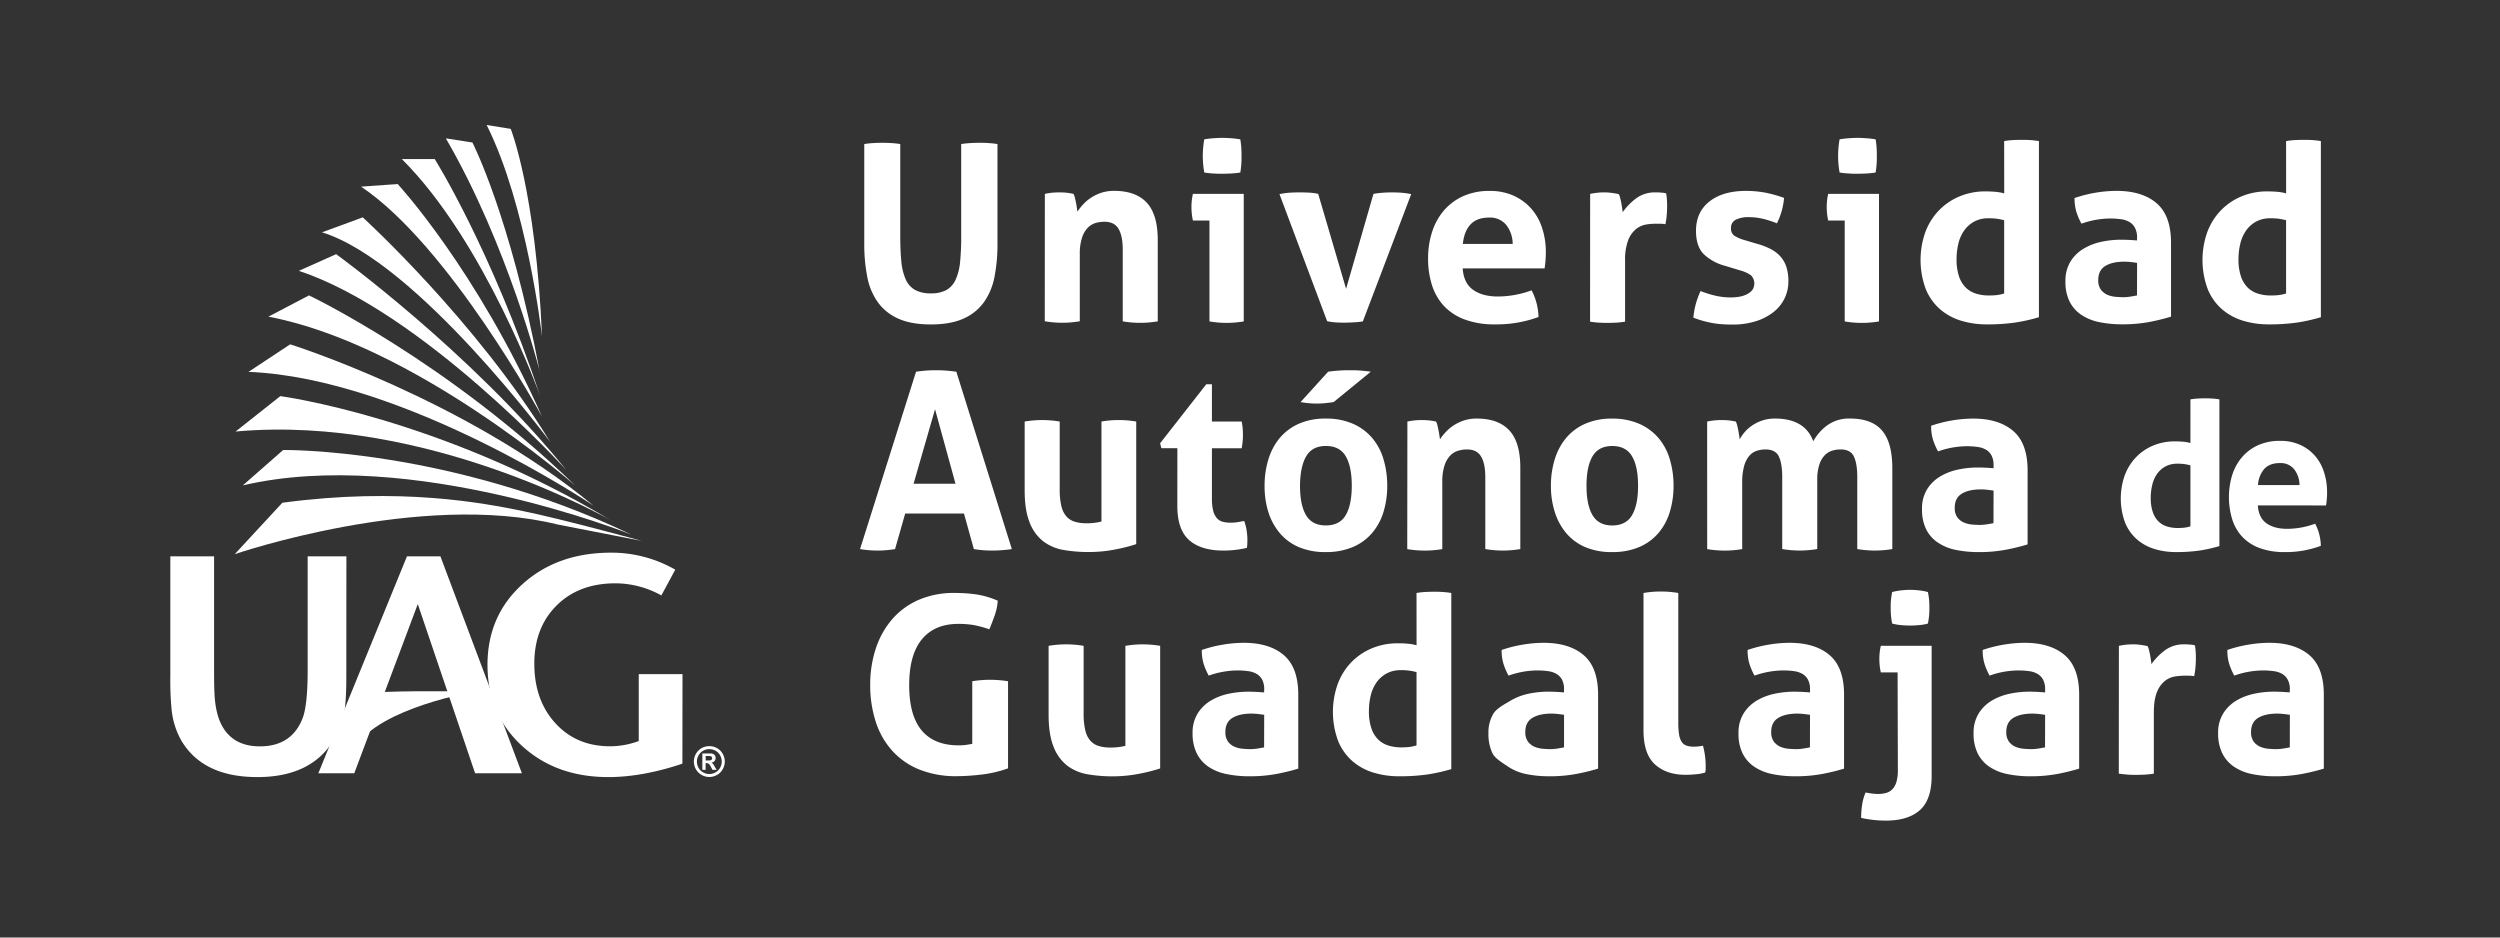 <svg id="Layer_1" data-name="Layer 1" xmlns="http://www.w3.org/2000/svg" viewBox="0 0 1200 450"><rect x="0" y="0" width="1200" height="450" fill="#333333" stroke="none"/><defs><style>.cls-1,.cls-2{fill:#fff;}.cls-1{fill-rule:evenodd;}</style></defs><g id="Artwork_14" data-name="Artwork 14"><path class="cls-1" d="M302.67,256.47S197,214.06,116.54,233l19.38-17s79.41-1.12,166.75,40.43"/><path class="cls-1" d="M294.07,250.23s-88.64-51.56-181-43.09l21.49-17s76.5,10.15,159.53,60.14"/><path class="cls-1" d="M284.86,242.7s-90.76-61.25-165.58-64.2l20-13.22S223,191.61,284.86,242.7"/><path class="cls-1" d="M275.89,232.89S199,165.23,128.83,152l19.48-10.21s66,31.43,127.58,91.07"/><path class="cls-1" d="M271.56,225.34S202.69,149.62,143.44,130L161.35,122s64.12,46.46,110.21,103.3"/><path class="cls-1" d="M264.19,212.28s-64.13-86.79-109.63-100.76l19.56-7.19s54.67,49.79,90.07,108"/><path class="cls-1" d="M260.17,200s-44.46-82-86.85-110.41l17.56-1.26S228.64,129.06,260.17,200"/><path class="cls-1" d="M259.4,190.36s-26.61-74.3-66.51-114h15.79s27,42.94,50.72,114"/><path class="cls-1" d="M259.17,178.58S243.82,117.65,214,66.41l12.77,2s18.1,35,32.36,110.21"/><path class="cls-1" d="M260.11,161.09S253,98.65,233.6,60l11.55,1.86s12,29.89,15,99.22"/><path class="cls-1" d="M112.68,266s89.15-30.57,155.14-14.21l40.3,7.86S269.94,249.15,251,245.31s-58.54-11.61-115.47-4Z"/><path class="cls-2" d="M183.83,332.15c21.78-.79,43.73-.08,43.73-.08s-44.75,7.41-57,26.42Z"/><path class="cls-2" d="M166.23,325.36c0,8.13-.43,14.33-1.33,18.58a38.33,38.33,0,0,1-4.91,11.6Q149.13,373,123.54,373q-26,0-36.43-17.41a37.86,37.86,0,0,1-4.76-15.16,149.59,149.59,0,0,1-.59-16.21V267.05h21v55.33q0,10.13.45,14c.6,5.47,1.92,9.81,4,13.08,3.67,5.87,9.49,8.79,17.51,8.79q15.39,0,20.6-13.68,2.34-6.26,2.36-22.62V267.05h18.59Z"/><polygon class="cls-2" points="170.05 371.17 152.8 371.17 195.34 267.05 211.4 267.05 250.51 371.17 228.05 371.17 200.54 289.96 170.05 371.17"/><path class="cls-2" d="M327.55,366.56Q308.38,373,292,373q-25.27,0-41.64-15.17T234,319.11q0-23.5,16.74-38.67t42.62-15.16a61.46,61.46,0,0,1,30.77,8.16l-6.68,12.36a45.67,45.67,0,0,0-22-5.81q-17.56,0-28.26,10.63t-10.72,27.9q0,17.55,10.12,28.63t26.33,11.07a40,40,0,0,0,13.68-2.52V323.58h21Z"/><path class="cls-2" d="M340.49,358.15a7.53,7.53,0,0,1,3.64.93,6.89,6.89,0,0,1,2.76,2.75,7.51,7.51,0,0,1,1,3.71,7.34,7.34,0,0,1-1,3.7,6.83,6.83,0,0,1-2.73,2.73,7.42,7.42,0,0,1-7.37,0,7,7,0,0,1-2.74-2.73,7.43,7.43,0,0,1-1-3.7,7.5,7.5,0,0,1,1-3.71,7.15,7.15,0,0,1,2.76-2.75,7.55,7.55,0,0,1,3.66-.93m0,1.43a6.15,6.15,0,0,0-2.94.77,5.62,5.62,0,0,0-2.19,2.19,6,6,0,0,0-.82,3,6.19,6.19,0,0,0,.78,3,5.77,5.77,0,0,0,2.21,2.2,5.88,5.88,0,0,0,5.92,0,5.7,5.7,0,0,0,2.21-2.2,6,6,0,0,0,0-6,5.48,5.48,0,0,0-2.21-2.19,6.12,6.12,0,0,0-2.94-.77m-3.36,9.93v-7.86h4.13a3.45,3.45,0,0,1,1.22.33,2,2,0,0,1,.75.75,2.48,2.48,0,0,1,.28,1.12,2.08,2.08,0,0,1-.56,1.47,2.53,2.53,0,0,1-1.56.74,2.3,2.3,0,0,1,.55.28,5.9,5.9,0,0,1,.54.62l.57,1,.93,1.58h-2l-.66-1.28a5.21,5.21,0,0,0-1.09-1.6,1.7,1.7,0,0,0-1.11-.35h-.42v3.23Zm1.6-4.48h.65a7.38,7.38,0,0,0,1.71-.1,1,1,0,0,0,.73-1,1.06,1.06,0,0,0-.19-.59,1,1,0,0,0-.54-.36,7.9,7.9,0,0,0-1.71-.11h-.65Z"/><path class="cls-2" d="M414.85,69.14a42.68,42.68,0,0,1,4.38-.47q2.13-.12,4.38-.12,2,0,4.14.12a43,43,0,0,1,4.38.47v44.17q0,7.22.53,12.37a26.75,26.75,0,0,0,2.14,8.53,10.69,10.69,0,0,0,4.5,5,15.45,15.45,0,0,0,7.52,1.6,15.12,15.12,0,0,0,7.46-1.6,10.84,10.84,0,0,0,4.44-5,26.77,26.77,0,0,0,2.13-8.53,121.28,121.28,0,0,0,.53-12.37V69.14c1.58-.24,3.08-.39,4.5-.47s2.8-.12,4.14-.12,2.86,0,4.33.12a43.21,43.21,0,0,1,4.44.47V117a81.14,81.14,0,0,1-1.42,15.81,30.94,30.94,0,0,1-5.1,12.26,23.9,23.9,0,0,1-9.82,7.87q-6.17,2.79-15.63,2.79t-15.63-2.79a23.93,23.93,0,0,1-9.83-7.87,30.93,30.93,0,0,1-5.09-12.26A81.14,81.14,0,0,1,414.85,117Z"/><path class="cls-2" d="M501.53,93.06a31.68,31.68,0,0,1,3.31-.54c1.11-.11,2.33-.17,3.67-.17a33.71,33.71,0,0,1,3.56.17c1,.12,2.09.3,3.19.54a6.72,6.72,0,0,1,.66,1.72c.19.75.37,1.54.53,2.36s.3,1.64.41,2.43.22,1.46.3,2A28.29,28.29,0,0,1,520,98a20.53,20.53,0,0,1,3.85-3.2,21.37,21.37,0,0,1,4.91-2.31,19.5,19.5,0,0,1,6-.88q10.43,0,15.69,5.68t5.27,17.88v39.07a49.42,49.42,0,0,1-16.81,0V119.7q0-6.39-2-9.83c-1.3-2.28-3.57-3.43-6.8-3.43A15.63,15.63,0,0,0,526,107a8.77,8.77,0,0,0-3.85,2.31,12.27,12.27,0,0,0-2.78,4.8,25.08,25.08,0,0,0-1.07,8v32.09a49.42,49.42,0,0,1-16.81,0Z"/><path class="cls-2" d="M580.54,105.85H572.6a28.82,28.82,0,0,1-.53-3.26,31.08,31.08,0,0,1-.17-3.25,28,28,0,0,1,.7-6.28H597v61.22a50.83,50.83,0,0,1-8.29.71,50.06,50.06,0,0,1-8.17-.71Zm-2.49-23.09a46,46,0,0,1-.71-7.94,47.35,47.35,0,0,1,.71-7.93c1.34-.24,2.78-.41,4.32-.53s2.94-.18,4.2-.18,2.81.06,4.38.18a43.67,43.67,0,0,1,4.39.53,34.36,34.36,0,0,1,.48,4c.07,1.3.11,2.62.11,4s0,2.57-.11,3.91a34.85,34.85,0,0,1-.48,4,37.1,37.1,0,0,1-4.32.47q-2.31.12-4.32.12c-1.27,0-2.69,0-4.27-.12a37,37,0,0,1-4.38-.47"/><path class="cls-2" d="M614.15,93.18a33.68,33.68,0,0,1,5.27-.71c1.61-.08,3-.12,4.2-.12q2.37,0,4.74.12a24.15,24.15,0,0,1,4.38.59l13.38,45.58,13.14-45.58a41.5,41.5,0,0,1,4.27-.53c1.49-.12,3-.18,4.5-.18q1.77,0,4.08.12a36.36,36.36,0,0,1,5.27.71l-23.21,61.1a45.83,45.83,0,0,1-4.74.47c-1.65.08-3,.12-4.14.12s-2.52,0-4-.12a24.84,24.84,0,0,1-4.27-.59Z"/><path class="cls-2" d="M702.09,128.82q.48,7.1,5,10.3t11.85,3.2a45.94,45.94,0,0,0,8.23-.77,47.15,47.15,0,0,0,8-2.19,27.88,27.88,0,0,1,2.25,5.68,29.23,29.23,0,0,1,1.07,7.11,57.94,57.94,0,0,1-20.84,3.55A40.38,40.38,0,0,1,703,153.33a26,26,0,0,1-10-6.57,26.46,26.46,0,0,1-5.68-10,41.58,41.58,0,0,1-1.84-12.67,41.14,41.14,0,0,1,1.9-12.67,29.71,29.71,0,0,1,5.62-10.3,26.72,26.72,0,0,1,9.24-6.93,30.42,30.42,0,0,1,12.84-2.54,27.36,27.36,0,0,1,11.38,2.25,25,25,0,0,1,8.46,6.16,25.81,25.81,0,0,1,5.27,9.29A36.77,36.77,0,0,1,742,120.89c0,1.49-.06,3-.18,4.44s-.26,2.62-.42,3.49Zm24-11.73a14.89,14.89,0,0,0-3.14-9.17,10,10,0,0,0-8.11-3.49q-5.93,0-9,3.31t-3.67,9.35Z"/><path class="cls-2" d="M763.27,93.06c1.19-.24,2.31-.42,3.38-.54a34,34,0,0,1,3.49-.17,25.26,25.26,0,0,1,3.49.24c1.15.15,2.27.35,3.37.59a6.78,6.78,0,0,1,.66,1.71c.19.75.37,1.54.53,2.37s.3,1.66.41,2.49l.3,2.07a30.31,30.31,0,0,1,6.39-6.57,15.12,15.12,0,0,1,9.48-2.9c.78,0,1.69,0,2.72.12a10.17,10.17,0,0,1,2.25.35,25,25,0,0,1,.36,2.73c.07,1,.12,2.09.12,3.19,0,1.35-.06,2.8-.18,4.38a32.69,32.69,0,0,1-.65,4.5,16.16,16.16,0,0,0-2.9-.23h-2a27.2,27.2,0,0,0-4.5.41,10.43,10.43,0,0,0-4.74,2.19,13,13,0,0,0-3.73,5.33,26.61,26.61,0,0,0-1.48,9.94V154.4a40.79,40.79,0,0,1-4.26.47c-1.42.07-2.8.12-4.14.12s-2.71-.05-4.09-.12-2.82-.24-4.32-.47Z"/><path class="cls-2" d="M828.17,127.63A23.4,23.4,0,0,1,817.81,122q-3.73-3.74-3.73-11.19,0-9,6.45-14.09t17.59-5.09a51.36,51.36,0,0,1,9.11.82A59.68,59.68,0,0,1,856.35,95a32.51,32.51,0,0,1-1.18,6.4,31.92,31.92,0,0,1-2.25,5.8,46.71,46.71,0,0,0-6.28-2.07,28.4,28.4,0,0,0-7.22-.89,13.09,13.09,0,0,0-6.28,1.24,4.22,4.22,0,0,0-2.25,4,4.07,4.07,0,0,0,1.6,3.67,18.87,18.87,0,0,0,4.55,2l6.76,2a33.71,33.71,0,0,1,6,2.32,16.58,16.58,0,0,1,4.56,3.37,14.17,14.17,0,0,1,3,5,21.51,21.51,0,0,1,1.06,7.23,18.55,18.55,0,0,1-1.83,8.17,18.93,18.93,0,0,1-5.33,6.57,26.58,26.58,0,0,1-8.47,4.38,36.87,36.87,0,0,1-11.25,1.6c-1.89,0-3.63-.06-5.21-.18a43.63,43.63,0,0,1-4.56-.59c-1.46-.28-2.89-.61-4.32-1s-2.95-.91-4.62-1.54a34.38,34.38,0,0,1,1.13-6.45,40.45,40.45,0,0,1,2.31-6.34,48.51,48.51,0,0,0,7.4,2.31,33.35,33.35,0,0,0,7.28.77,22.69,22.69,0,0,0,3.61-.3,13.12,13.12,0,0,0,3.62-1.06,8.53,8.53,0,0,0,2.78-2,5.53,5.53,0,0,0-.59-7.34,16.63,16.63,0,0,0-4.8-2.19Z"/><path class="cls-2" d="M885.46,105.85h-7.93a28.82,28.82,0,0,1-.53-3.26,31.08,31.08,0,0,1-.17-3.25,28,28,0,0,1,.7-6.28h24.39v61.22a48.05,48.05,0,0,1-16.46,0ZM883,82.76a46,46,0,0,1-.71-7.94,47.35,47.35,0,0,1,.71-7.93c1.34-.24,2.78-.41,4.32-.53s3-.18,4.21-.18,2.8.06,4.38.18a43.82,43.82,0,0,1,4.38.53,36.71,36.71,0,0,1,.48,4c.07,1.3.11,2.62.11,4s0,2.57-.11,3.91a37.18,37.18,0,0,1-.48,4,36.86,36.86,0,0,1-4.32.47q-2.31.12-4.32.12c-1.27,0-2.69,0-4.27-.12a37,37,0,0,1-4.38-.47"/><path class="cls-2" d="M962,67.72a38.6,38.6,0,0,1,4.2-.48c1.38-.07,2.74-.11,4.09-.11s2.72,0,4.14.11a38.56,38.56,0,0,1,4.26.48v84.54a84.06,84.06,0,0,1-11.31,2.55,92.91,92.91,0,0,1-13.91.89,41.54,41.54,0,0,1-12-1.72,27.69,27.69,0,0,1-10.12-5.44,25.94,25.94,0,0,1-6.93-9.65,40.18,40.18,0,0,1-.36-27.18,30.43,30.43,0,0,1,6.28-10.36,29.61,29.61,0,0,1,9.89-6.93,31.75,31.75,0,0,1,12.91-2.55q2.13,0,4.44.18a23.82,23.82,0,0,1,4.44.77Zm0,38a30.05,30.05,0,0,0-3.85-.77,31.88,31.88,0,0,0-3.73-.18,13.82,13.82,0,0,0-6.81,1.6,14.46,14.46,0,0,0-4.8,4.26,18.26,18.26,0,0,0-2.78,6.28,31.47,31.47,0,0,0-.88,7.52,25,25,0,0,0,1.18,8.23,13.64,13.64,0,0,0,3.25,5.39,12.1,12.1,0,0,0,4.92,2.89,20.29,20.29,0,0,0,6.16.89c1.34,0,2.56-.06,3.67-.17a21.77,21.77,0,0,0,3.67-.77Z"/><path class="cls-2" d="M1025.8,114a9.79,9.79,0,0,0-1-4.62,7.11,7.11,0,0,0-2.6-2.78,10.78,10.78,0,0,0-4.09-1.37,38.42,38.42,0,0,0-5.39-.35,41.8,41.8,0,0,0-13.61,2.49,31.69,31.69,0,0,1-2.49-5.81,22.55,22.55,0,0,1-.83-6.51,64.06,64.06,0,0,1,10.42-2.61,62.24,62.24,0,0,1,9.71-.82q12.32,0,19.24,5.92t6.93,18.94V152a99.45,99.45,0,0,1-10.06,2.48,68.64,68.64,0,0,1-13.39,1.19,53.42,53.42,0,0,1-11.06-1.07,23.88,23.88,0,0,1-8.65-3.55,16.83,16.83,0,0,1-5.57-6.39,21.37,21.37,0,0,1-1.95-9.59,17.56,17.56,0,0,1,2.43-9.54,18.62,18.62,0,0,1,6.27-6.15,27.82,27.82,0,0,1,8.58-3.32,45.6,45.6,0,0,1,9.48-1c2.29,0,4.81.12,7.58.36Zm0,12.19c-1-.15-2-.29-3.08-.41a27.77,27.77,0,0,0-3-.18q-5.81,0-9.18,2.07c-2.24,1.39-3.38,3.62-3.38,6.69a7.51,7.51,0,0,0,1.31,4.74,7.93,7.93,0,0,0,3.14,2.43,13,13,0,0,0,3.91.95c1.38.11,2.58.17,3.61.17a21.34,21.34,0,0,0,3.55-.29l3.08-.54Z"/><path class="cls-2" d="M1097.32,67.72a39.06,39.06,0,0,1,4.21-.48c1.38-.07,2.74-.11,4.08-.11s2.73,0,4.15.11a38.56,38.56,0,0,1,4.26.48v84.54a84.06,84.06,0,0,1-11.31,2.55,93.1,93.1,0,0,1-13.91.89,41.54,41.54,0,0,1-12-1.72,27.53,27.53,0,0,1-10.12-5.44,25.72,25.72,0,0,1-6.93-9.65,40.18,40.18,0,0,1-.36-27.18,30.27,30.27,0,0,1,6.28-10.36,29.67,29.67,0,0,1,9.88-6.93,31.78,31.78,0,0,1,12.91-2.55c1.42,0,2.91.06,4.44.18a23.67,23.67,0,0,1,4.44.77Zm0,38a30.29,30.29,0,0,0-3.84-.77,32,32,0,0,0-3.73-.18,13.89,13.89,0,0,0-6.82,1.6,14.33,14.33,0,0,0-4.79,4.26,18.26,18.26,0,0,0-2.78,6.28,31.47,31.47,0,0,0-.89,7.52,25,25,0,0,0,1.18,8.23,13.77,13.77,0,0,0,3.26,5.39,12.1,12.1,0,0,0,4.92,2.89,20.23,20.23,0,0,0,6.15.89c1.35,0,2.57-.06,3.67-.17a21.57,21.57,0,0,0,3.67-.77Z"/><path class="cls-2" d="M439.7,178.42c1.66-.23,3.23-.41,4.73-.53s3.16-.17,5-.17c1.57,0,3.12.06,4.61.17s3.16.3,5,.53l26.64,85.14a65.89,65.89,0,0,1-9.47.71,53.57,53.57,0,0,1-8.76-.71l-4.74-17.05H434.49l-4.86,17.05a50.06,50.06,0,0,1-8.17.71,52.83,52.83,0,0,1-8.64-.71Zm18.94,53.76-9.82-35.75-10.3,35.75Z"/><path class="cls-2" d="M491.84,202.34a50.16,50.16,0,0,1,16.82,0v32.45a34.51,34.51,0,0,0,.77,8,11.74,11.74,0,0,0,2.36,5,8.76,8.76,0,0,0,4,2.6,17.89,17.89,0,0,0,5.57.77,27.74,27.74,0,0,0,7.34-.83v-48a50.73,50.73,0,0,1,8.29-.71,51.4,51.4,0,0,1,8.4.71v58.85a78.19,78.19,0,0,1-10,2.55,66,66,0,0,1-13,1.24,69.16,69.16,0,0,1-11.6-.94,22.61,22.61,0,0,1-9.77-4,20.71,20.71,0,0,1-6.69-9q-2.49-5.91-2.49-15.75Z"/><path class="cls-2" d="M565.14,215.13h-7.69l-.6-2.36L579,184.46h2.72v17.88H596a28.72,28.72,0,0,1,.48,3.2c.08,1,.12,1.94.12,3s0,2.17-.12,3.2a31.52,31.52,0,0,1-.48,3.43H581.72v24a23.75,23.75,0,0,0,.59,5.92,8.79,8.79,0,0,0,1.72,3.55,5.61,5.61,0,0,0,2.78,1.78,14.59,14.59,0,0,0,3.91.47,20.21,20.21,0,0,0,3.49-.29c1.15-.2,2.15-.37,3-.54a23.79,23.79,0,0,1,1.19,4.68,29.71,29.71,0,0,1,.35,4.32q0,1.31-.06,2.19c0,.6-.1,1.17-.17,1.72a48.19,48.19,0,0,1-11.26,1.3q-10.77,0-16.45-5t-5.69-16.4Z"/><path class="cls-2" d="M636.35,265a32.05,32.05,0,0,1-13-2.43,24.59,24.59,0,0,1-9.12-6.76,29.42,29.42,0,0,1-5.45-10.11A41.58,41.58,0,0,1,607,233.13a42.7,42.7,0,0,1,1.84-12.67,29.31,29.31,0,0,1,5.45-10.24,25.26,25.26,0,0,1,9.12-6.81,31.22,31.22,0,0,1,13-2.49,31.69,31.69,0,0,1,13,2.49,25.58,25.58,0,0,1,9.23,6.81,27.91,27.91,0,0,1,5.45,10.24,44,44,0,0,1,1.78,12.67,42.89,42.89,0,0,1-1.78,12.56,28,28,0,0,1-5.45,10.11,24.91,24.91,0,0,1-9.23,6.76,32.54,32.54,0,0,1-13,2.43m0-12.79q6.63,0,9.53-4.92t2.91-14.15q0-9.23-2.91-14.15t-9.53-4.91q-6.51,0-9.41,4.91T624,233.13q0,9.24,2.9,14.15t9.41,4.92m1.19-73.78a72.8,72.8,0,0,1,10.65-.7c2.06,0,3.81.05,5.27.18s3,.29,4.56.52L640.14,193c-1,.16-2.25.32-3.67.47a40.23,40.23,0,0,1-4.5.24,43.35,43.35,0,0,1-7.7-.71Z"/><path class="cls-2" d="M675.55,202.34c1.1-.23,2.21-.41,3.31-.53a34.47,34.47,0,0,1,3.68-.18,31,31,0,0,1,3.55.18c1,.12,2.09.3,3.2.53a7.33,7.33,0,0,1,.65,1.72c.19.75.37,1.54.53,2.37s.3,1.64.42,2.43.21,1.46.29,2a27.7,27.7,0,0,1,2.85-3.55,20.15,20.15,0,0,1,3.84-3.2,20.83,20.83,0,0,1,4.92-2.31,19.38,19.38,0,0,1,6-.89q10.42,0,15.69,5.69t5.27,17.87v39.08a50.1,50.1,0,0,1-16.81,0V229c0-4.27-.65-7.54-2-9.83s-3.56-3.44-6.8-3.44a15.36,15.36,0,0,0-4.15.6,8.65,8.65,0,0,0-3.84,2.31,12.18,12.18,0,0,0-2.78,4.79,24.87,24.87,0,0,0-1.07,8.05v32.09a50.16,50.16,0,0,1-16.82,0Z"/><path class="cls-2" d="M773.84,265a32.14,32.14,0,0,1-13-2.42,24.56,24.56,0,0,1-9.11-6.75,29.39,29.39,0,0,1-5.45-10.12,41.27,41.27,0,0,1-1.84-12.56,42.37,42.37,0,0,1,1.84-12.67,29.15,29.15,0,0,1,5.45-10.24,25.14,25.14,0,0,1,9.11-6.81,31.3,31.3,0,0,1,13-2.49,31.72,31.72,0,0,1,13,2.49,25.67,25.67,0,0,1,9.23,6.81,27.89,27.89,0,0,1,5.44,10.24,43.69,43.69,0,0,1,1.79,12.67,42.55,42.55,0,0,1-1.79,12.56,28.09,28.09,0,0,1-5.44,10.12,25.08,25.08,0,0,1-9.23,6.75,32.58,32.58,0,0,1-13,2.42m0-12.78q6.63,0,9.53-4.92t2.9-14.15q0-9.23-2.9-14.15t-9.53-4.91q-6.51,0-9.41,4.91t-2.91,14.15q0,9.24,2.91,14.15t9.41,4.92"/><path class="cls-2" d="M819.43,202.34c1.1-.23,2.21-.41,3.31-.53a34.34,34.34,0,0,1,3.68-.18,30.66,30.66,0,0,1,3.54.18c1,.12,2.1.3,3.21.53a7.33,7.33,0,0,1,.65,1.72c.19.75.37,1.54.53,2.37s.3,1.64.42,2.43.21,1.46.29,2a19.17,19.17,0,0,1,2.49-3.55,17.88,17.88,0,0,1,3.67-3.2,19.76,19.76,0,0,1,4.8-2.31,18.84,18.84,0,0,1,6-.89q14.31,0,18.35,10.9a23.62,23.62,0,0,1,6.69-7.64,17.69,17.69,0,0,1,11-3.26q10.43,0,15.33,5.75t4.92,17.94v38.95a50.16,50.16,0,0,1-16.82,0V229c0-4.27-.53-7.54-1.6-9.83s-3.21-3.44-6.45-3.44a13.39,13.39,0,0,0-4,.6,8.39,8.39,0,0,0-3.56,2.19,11.64,11.64,0,0,0-2.6,4.5,23.39,23.39,0,0,0-1,7.52v33a50.1,50.1,0,0,1-16.81,0V229c0-4.27-.54-7.54-1.6-9.83s-3.22-3.44-6.45-3.44a14,14,0,0,0-4,.6,8,8,0,0,0-3.61,2.31,12.1,12.1,0,0,0-2.55,4.79,28.13,28.13,0,0,0-1,8.05v32.09a50.1,50.1,0,0,1-16.81,0Z"/><path class="cls-2" d="M956.91,223.31a9.79,9.79,0,0,0-.95-4.62,7.07,7.07,0,0,0-2.6-2.79,11,11,0,0,0-4.09-1.36,36.89,36.89,0,0,0-5.39-.36,42.07,42.07,0,0,0-13.61,2.49,31.33,31.33,0,0,1-2.49-5.8,22.6,22.6,0,0,1-.83-6.51,64,64,0,0,1,20.13-3.44q12.31,0,19.24,5.93t6.93,18.94v35.52a98.54,98.54,0,0,1-10.06,2.49A68.62,68.62,0,0,1,949.8,265a53.45,53.45,0,0,1-11.06-1.06,23.71,23.71,0,0,1-8.65-3.56,16.68,16.68,0,0,1-5.57-6.39,21.31,21.31,0,0,1-1.95-9.59,17.52,17.52,0,0,1,2.43-9.53,18.65,18.65,0,0,1,6.27-6.16,27.77,27.77,0,0,1,8.59-3.31,45.58,45.58,0,0,1,9.47-1c2.29,0,4.81.12,7.58.35Zm0,12.19c-.95-.16-2-.3-3.08-.42s-2.09-.17-3-.17c-3.87,0-6.92.69-9.18,2.07s-3.37,3.61-3.37,6.69a7.53,7.53,0,0,0,1.3,4.74,7.82,7.82,0,0,0,3.14,2.42,12.8,12.8,0,0,0,3.91.95c1.38.12,2.58.18,3.61.18a21.27,21.27,0,0,0,3.55-.3c1.19-.19,2.21-.37,3.08-.53Z"/><path class="cls-2" d="M1051.4,191.7a33.21,33.21,0,0,1,3.5-.4c1.15-.06,2.29-.1,3.41-.1s2.27,0,3.45.1a33.24,33.24,0,0,1,3.55.4v70.42a70.86,70.86,0,0,1-9.42,2.13,77.82,77.82,0,0,1-11.59.74,34.9,34.9,0,0,1-10-1.43,23.09,23.09,0,0,1-8.43-4.54,21.44,21.44,0,0,1-5.77-8,33.54,33.54,0,0,1-.3-22.64,25.22,25.22,0,0,1,5.23-8.63,24.55,24.55,0,0,1,8.23-5.77,26.56,26.56,0,0,1,10.76-2.12q1.77,0,3.69.15a19.33,19.33,0,0,1,3.7.64Zm0,31.66a27.05,27.05,0,0,0-3.2-.64,26.66,26.66,0,0,0-3.11-.15,11.71,11.71,0,0,0-5.68,1.33,11.94,11.94,0,0,0-4,3.55,15.2,15.2,0,0,0-2.31,5.23,25.8,25.8,0,0,0-.75,6.26,20.81,20.81,0,0,0,1,6.86,11.48,11.48,0,0,0,2.71,4.49,10.3,10.3,0,0,0,4.1,2.42,17.14,17.14,0,0,0,5.13.73,28.77,28.77,0,0,0,3.06-.14,18.77,18.77,0,0,0,3.05-.64Z"/><path class="cls-2" d="M1083.76,242.6q.39,5.91,4.14,8.57t9.87,2.67a39.33,39.33,0,0,0,13.5-2.47,22.94,22.94,0,0,1,1.88,4.74A24.2,24.2,0,0,1,1114,262a47.92,47.92,0,0,1-17.36,3,33.71,33.71,0,0,1-12.18-2,21.62,21.62,0,0,1-8.29-5.47,21.94,21.94,0,0,1-4.73-8.34,36.6,36.6,0,0,1,0-21.11,24.77,24.77,0,0,1,4.68-8.58,22.2,22.2,0,0,1,7.69-5.77,25.36,25.36,0,0,1,10.71-2.12,22.66,22.66,0,0,1,9.46,1.88,20.83,20.83,0,0,1,7.06,5.13,21.66,21.66,0,0,1,4.39,7.74A30.72,30.72,0,0,1,1117,236c0,1.24,0,2.48-.15,3.69a29,29,0,0,1-.35,2.92Zm20-9.77a12.43,12.43,0,0,0-2.61-7.65,8.31,8.31,0,0,0-6.76-2.91c-3.29,0-5.79.93-7.5,2.77a12.91,12.91,0,0,0-3.05,7.79Z"/><path class="cls-2" d="M466.69,327a53.83,53.83,0,0,1,8.53-.71,55.78,55.78,0,0,1,8.64.71v41.8a56.15,56.15,0,0,1-12.84,3,104.57,104.57,0,0,1-11.66.77,47.18,47.18,0,0,1-18.24-3.26,35.32,35.32,0,0,1-13-9.12,38.41,38.41,0,0,1-7.81-13.91,56.57,56.57,0,0,1-2.61-17.53,54.81,54.81,0,0,1,2.73-17.58,40.93,40.93,0,0,1,7.87-14,35.6,35.6,0,0,1,12.67-9.24,42.19,42.19,0,0,1,17.11-3.31,73.35,73.35,0,0,1,10.6.71,41.52,41.52,0,0,1,10.24,3,26.21,26.21,0,0,1-1.42,6.93q-1.19,3.38-2.61,6.8a54.14,54.14,0,0,0-7.33-2,42.73,42.73,0,0,0-7.58-.59q-11.37,0-17.47,7.4t-6.1,22q0,14.56,6,21.73t17.76,7.17a24.34,24.34,0,0,0,3.61-.24c1.07-.16,2-.31,2.9-.47Z"/><path class="cls-2" d="M503.33,310a50.1,50.1,0,0,1,16.81,0v32.44a34.05,34.05,0,0,0,.78,8,11.7,11.7,0,0,0,2.36,5,8.76,8.76,0,0,0,4,2.6,17.82,17.82,0,0,0,5.56.77,27.92,27.92,0,0,0,7.35-.82V310a50.71,50.71,0,0,1,8.28-.71,51.43,51.43,0,0,1,8.41.71v58.85a80.6,80.6,0,0,1-10,2.54,66,66,0,0,1-13,1.25,69.26,69.26,0,0,1-11.61-.95,22.73,22.73,0,0,1-9.76-4,20.72,20.72,0,0,1-6.69-9q-2.49-5.91-2.49-15.74Z"/><path class="cls-2" d="M606.82,330.92a9.78,9.78,0,0,0-.94-4.61,7.07,7.07,0,0,0-2.61-2.78,10.67,10.67,0,0,0-4.08-1.37,37.06,37.06,0,0,0-5.39-.35,41.8,41.8,0,0,0-13.61,2.49,31.69,31.69,0,0,1-2.49-5.81,22.21,22.21,0,0,1-.83-6.51,62.76,62.76,0,0,1,10.42-2.6,61.12,61.12,0,0,1,9.71-.83q12.32,0,19.24,5.92t6.93,18.94v35.53a99,99,0,0,1-10.07,2.48,68.46,68.46,0,0,1-13.38,1.19,53.59,53.59,0,0,1-11.07-1.07A23.88,23.88,0,0,1,580,368a16.84,16.84,0,0,1-5.56-6.4,21.31,21.31,0,0,1-2-9.59,17.55,17.55,0,0,1,2.43-9.53,18.65,18.65,0,0,1,6.27-6.16,28,28,0,0,1,8.58-3.31,45.6,45.6,0,0,1,9.48-1c2.28,0,4.81.12,7.57.36Zm0,12.2c-.94-.16-2-.29-3.08-.41a27.45,27.45,0,0,0-3-.18q-5.81,0-9.18,2.07c-2.25,1.38-3.37,3.62-3.37,6.69a7.51,7.51,0,0,0,1.3,4.74,7.86,7.86,0,0,0,3.14,2.43,12.66,12.66,0,0,0,3.9.94c1.39.13,2.59.18,3.61.18a21.17,21.17,0,0,0,3.55-.29l3.08-.54Z"/><path class="cls-2" d="M679.93,284.63a38.6,38.6,0,0,1,4.2-.48c1.38-.07,2.74-.11,4.09-.11s2.72,0,4.14.11a38.29,38.29,0,0,1,4.26.48v84.54a84.27,84.27,0,0,1-11.3,2.55,93.1,93.1,0,0,1-13.91.89,41.49,41.49,0,0,1-12-1.72,27.53,27.53,0,0,1-10.13-5.45,25.78,25.78,0,0,1-6.93-9.65,40.07,40.07,0,0,1-.35-27.17,30.25,30.25,0,0,1,6.27-10.36,29.71,29.71,0,0,1,9.89-6.93,31.75,31.75,0,0,1,12.91-2.54c1.42,0,2.9,0,4.44.17a23.67,23.67,0,0,1,4.44.77Zm0,38a25.7,25.7,0,0,0-7.58-.95,13.85,13.85,0,0,0-6.81,1.6,14.22,14.22,0,0,0-4.79,4.26,18.09,18.09,0,0,0-2.79,6.28,31.45,31.45,0,0,0-.88,7.51,25,25,0,0,0,1.18,8.24,13.75,13.75,0,0,0,3.25,5.39,12.16,12.16,0,0,0,4.92,2.89,20.34,20.34,0,0,0,6.16.89,34.43,34.43,0,0,0,3.67-.17,21.77,21.77,0,0,0,3.67-.77Z"/><path class="cls-2" d="M750.74,330.92a9.78,9.78,0,0,0-.94-4.61,7.07,7.07,0,0,0-2.61-2.78,10.67,10.67,0,0,0-4.08-1.37,37.06,37.06,0,0,0-5.39-.35,41.91,41.91,0,0,0-13.62,2.49,32.31,32.31,0,0,1-2.48-5.81,22.21,22.21,0,0,1-.83-6.51,62.76,62.76,0,0,1,10.42-2.6,61.1,61.1,0,0,1,9.7-.83q12.33,0,19.25,5.92t6.92,18.94v35.53A98.12,98.12,0,0,1,757,371.42a68.46,68.46,0,0,1-13.38,1.19,53.45,53.45,0,0,1-11.07-1.07,23.88,23.88,0,0,1-8.65-3.55c-2.4-1.66-6.2-3.79-7.5-6.4a21.31,21.31,0,0,1-1.95-9.59,17.55,17.55,0,0,1,2.43-9.53c1.61-2.56,5.64-4.62,8.21-6.16a28,28,0,0,1,8.58-3.31,45.6,45.6,0,0,1,9.48-1c2.28,0,4.81.12,7.57.36Zm0,12.2c-.94-.16-2-.29-3.08-.41a27.6,27.6,0,0,0-2.95-.18q-5.81,0-9.18,2.07c-2.25,1.38-3.38,3.62-3.38,6.69a7.51,7.51,0,0,0,1.31,4.74,7.9,7.9,0,0,0,3.13,2.43,12.79,12.79,0,0,0,3.91.94c1.38.13,2.58.18,3.61.18a21.17,21.17,0,0,0,3.55-.29l3.08-.54Z"/><path class="cls-2" d="M788.88,284.63a50.35,50.35,0,0,1,8.41-.71,49.83,49.83,0,0,1,8.29.71v62.16a33.55,33.55,0,0,0,.41,5.92,8.81,8.81,0,0,0,1.3,3.5,4.53,4.53,0,0,0,2.31,1.71,11.24,11.24,0,0,0,3.55.48,19.81,19.81,0,0,0,2.08-.12,19.61,19.61,0,0,0,2.19-.36,36.9,36.9,0,0,1,1.3,9.48v1.72a7,7,0,0,1-.24,1.71,21.69,21.69,0,0,1-4.56.83c-1.77.16-3.41.24-4.91.24q-9.12,0-14.63-5t-5.5-16.41Z"/><path class="cls-2" d="M868.81,330.92a9.78,9.78,0,0,0-.95-4.61,7,7,0,0,0-2.6-2.78,10.78,10.78,0,0,0-4.09-1.37,36.92,36.92,0,0,0-5.38-.35,41.81,41.81,0,0,0-13.62,2.49,31.69,31.69,0,0,1-2.49-5.81,22.21,22.21,0,0,1-.83-6.51,63,63,0,0,1,10.42-2.6,61.12,61.12,0,0,1,9.71-.83q12.32,0,19.24,5.92t6.93,18.94v35.53a98.37,98.37,0,0,1-10.07,2.48,68.39,68.39,0,0,1-13.38,1.19,53.59,53.59,0,0,1-11.07-1.07A23.9,23.9,0,0,1,842,368a16.78,16.78,0,0,1-5.57-6.4,21.31,21.31,0,0,1-1.95-9.59,17.55,17.55,0,0,1,2.43-9.53,18.74,18.74,0,0,1,6.27-6.16,28,28,0,0,1,8.59-3.31,45.5,45.5,0,0,1,9.47-1c2.29,0,4.81.12,7.58.36Zm0,12.2c-.95-.16-2-.29-3.08-.41a27.77,27.77,0,0,0-3-.18q-5.81,0-9.18,2.07c-2.25,1.38-3.37,3.62-3.37,6.69a7.51,7.51,0,0,0,1.3,4.74,7.86,7.86,0,0,0,3.14,2.43,12.72,12.72,0,0,0,3.91.94c1.38.13,2.58.18,3.6.18a21.28,21.28,0,0,0,3.56-.29l3.08-.54Z"/><path class="cls-2" d="M910.85,322.76H902.8a26.71,26.71,0,0,1-.54-3.26,31.13,31.13,0,0,1-.17-3.26,27.4,27.4,0,0,1,.71-6.27h24.39v62.52q0,11.36-5.68,16.4t-16.46,5a54.13,54.13,0,0,1-6-.35,55.24,55.24,0,0,1-5.69-.95,41.05,41.05,0,0,1,.48-6.45,23.5,23.5,0,0,1,1.65-5.75q1.18.24,2.85.48a24.57,24.57,0,0,0,3.31.24,13.74,13.74,0,0,0,3.61-.48,6.68,6.68,0,0,0,3-1.71,8.5,8.5,0,0,0,2-3.5,20.34,20.34,0,0,0,.71-5.92Zm-2.61-23.45a38.45,38.45,0,0,1-.59-4.14c-.08-1.11-.12-2.25-.12-3.44s0-2.44.12-3.55a34.71,34.71,0,0,1,.59-4,30.72,30.72,0,0,1,4.56-.83c1.54-.15,2.9-.23,4.09-.23s2.44.08,4,.23a27.39,27.39,0,0,1,4.5.83,32.93,32.93,0,0,1,.6,4c.07,1.11.11,2.29.11,3.55s0,2.33-.11,3.44a36.41,36.41,0,0,1-.6,4.14,23,23,0,0,1-4.5.77q-2.37.18-4,.18c-1.19,0-2.55-.06-4.09-.18a25.27,25.27,0,0,1-4.56-.77"/><path class="cls-2" d="M981.66,330.92a9.78,9.78,0,0,0-.94-4.61,7.07,7.07,0,0,0-2.61-2.78,10.79,10.79,0,0,0-4.08-1.37,37.16,37.16,0,0,0-5.39-.35A41.86,41.86,0,0,0,955,324.3a31.6,31.6,0,0,1-2.48-5.81,22.21,22.21,0,0,1-.83-6.51,62.89,62.89,0,0,1,10.41-2.6,61.22,61.22,0,0,1,9.71-.83q12.33,0,19.25,5.92T998,333.41v35.53a98.78,98.78,0,0,1-10.06,2.48,68.57,68.57,0,0,1-13.39,1.19,53.42,53.42,0,0,1-11.06-1.07,23.88,23.88,0,0,1-8.65-3.55,16.78,16.78,0,0,1-5.57-6.4,21.31,21.31,0,0,1-1.95-9.59,17.46,17.46,0,0,1,2.44-9.53,18.71,18.71,0,0,1,6.26-6.16,28,28,0,0,1,8.59-3.31,45.6,45.6,0,0,1,9.48-1c2.28,0,4.81.12,7.57.36Zm0,12.2c-.94-.16-2-.29-3.08-.41a27.6,27.6,0,0,0-3-.18q-5.8,0-9.19,2.07c-2.24,1.38-3.37,3.62-3.37,6.69a7.51,7.51,0,0,0,1.31,4.74,7.84,7.84,0,0,0,3.13,2.43,12.79,12.79,0,0,0,3.91.94c1.38.13,2.58.18,3.61.18a21.17,21.17,0,0,0,3.55-.29l3.08-.54Z"/><path class="cls-2" d="M1017.07,310c1.19-.24,2.31-.42,3.38-.54a34.14,34.14,0,0,1,3.49-.17,25,25,0,0,1,3.49.24c1.15.15,2.27.35,3.38.59a6.66,6.66,0,0,1,.65,1.71c.2.75.37,1.54.54,2.37s.29,1.66.41,2.49.22,1.52.3,2.07a30.08,30.08,0,0,1,6.39-6.57,15.08,15.08,0,0,1,9.48-2.9c.78,0,1.69,0,2.71.12a11.05,11.05,0,0,1,2.26.35,25.18,25.18,0,0,1,.35,2.73c.08,1,.12,2.09.12,3.19,0,1.35-.06,2.8-.18,4.38a32.69,32.69,0,0,1-.65,4.5,16.09,16.09,0,0,0-2.9-.23h-2a28.13,28.13,0,0,0-4.5.41,10.39,10.39,0,0,0-4.74,2.19,13,13,0,0,0-3.73,5.33q-1.48,3.56-1.48,9.94v29.14a41,41,0,0,1-4.27.47c-1.41.07-2.8.12-4.14.12s-2.7,0-4.08-.12-2.83-.24-4.33-.47Z"/><path class="cls-2" d="M1099.14,330.92a9.78,9.78,0,0,0-1-4.61,7,7,0,0,0-2.6-2.78,10.78,10.78,0,0,0-4.09-1.37,37,37,0,0,0-5.39-.35,41.8,41.8,0,0,0-13.61,2.49,31.69,31.69,0,0,1-2.49-5.81,22.55,22.55,0,0,1-.83-6.51,63,63,0,0,1,10.42-2.6,61.12,61.12,0,0,1,9.71-.83q12.32,0,19.24,5.92t6.93,18.94v35.53a98.78,98.78,0,0,1-10.06,2.48,68.57,68.57,0,0,1-13.39,1.19,53.42,53.42,0,0,1-11.06-1.07,23.88,23.88,0,0,1-8.65-3.55,16.78,16.78,0,0,1-5.57-6.4,21.31,21.31,0,0,1-2-9.59,17.55,17.55,0,0,1,2.43-9.53,18.74,18.74,0,0,1,6.27-6.16,28.06,28.06,0,0,1,8.58-3.31,45.6,45.6,0,0,1,9.48-1c2.29,0,4.81.12,7.58.36Zm0,12.2c-1-.16-2-.29-3.08-.41a27.62,27.62,0,0,0-3-.18q-5.8,0-9.18,2.07c-2.24,1.38-3.37,3.62-3.37,6.69a7.51,7.51,0,0,0,1.3,4.74,7.86,7.86,0,0,0,3.14,2.43,12.72,12.72,0,0,0,3.91.94c1.38.13,2.58.18,3.61.18a21.34,21.34,0,0,0,3.55-.29l3.08-.54Z"/></g></svg>